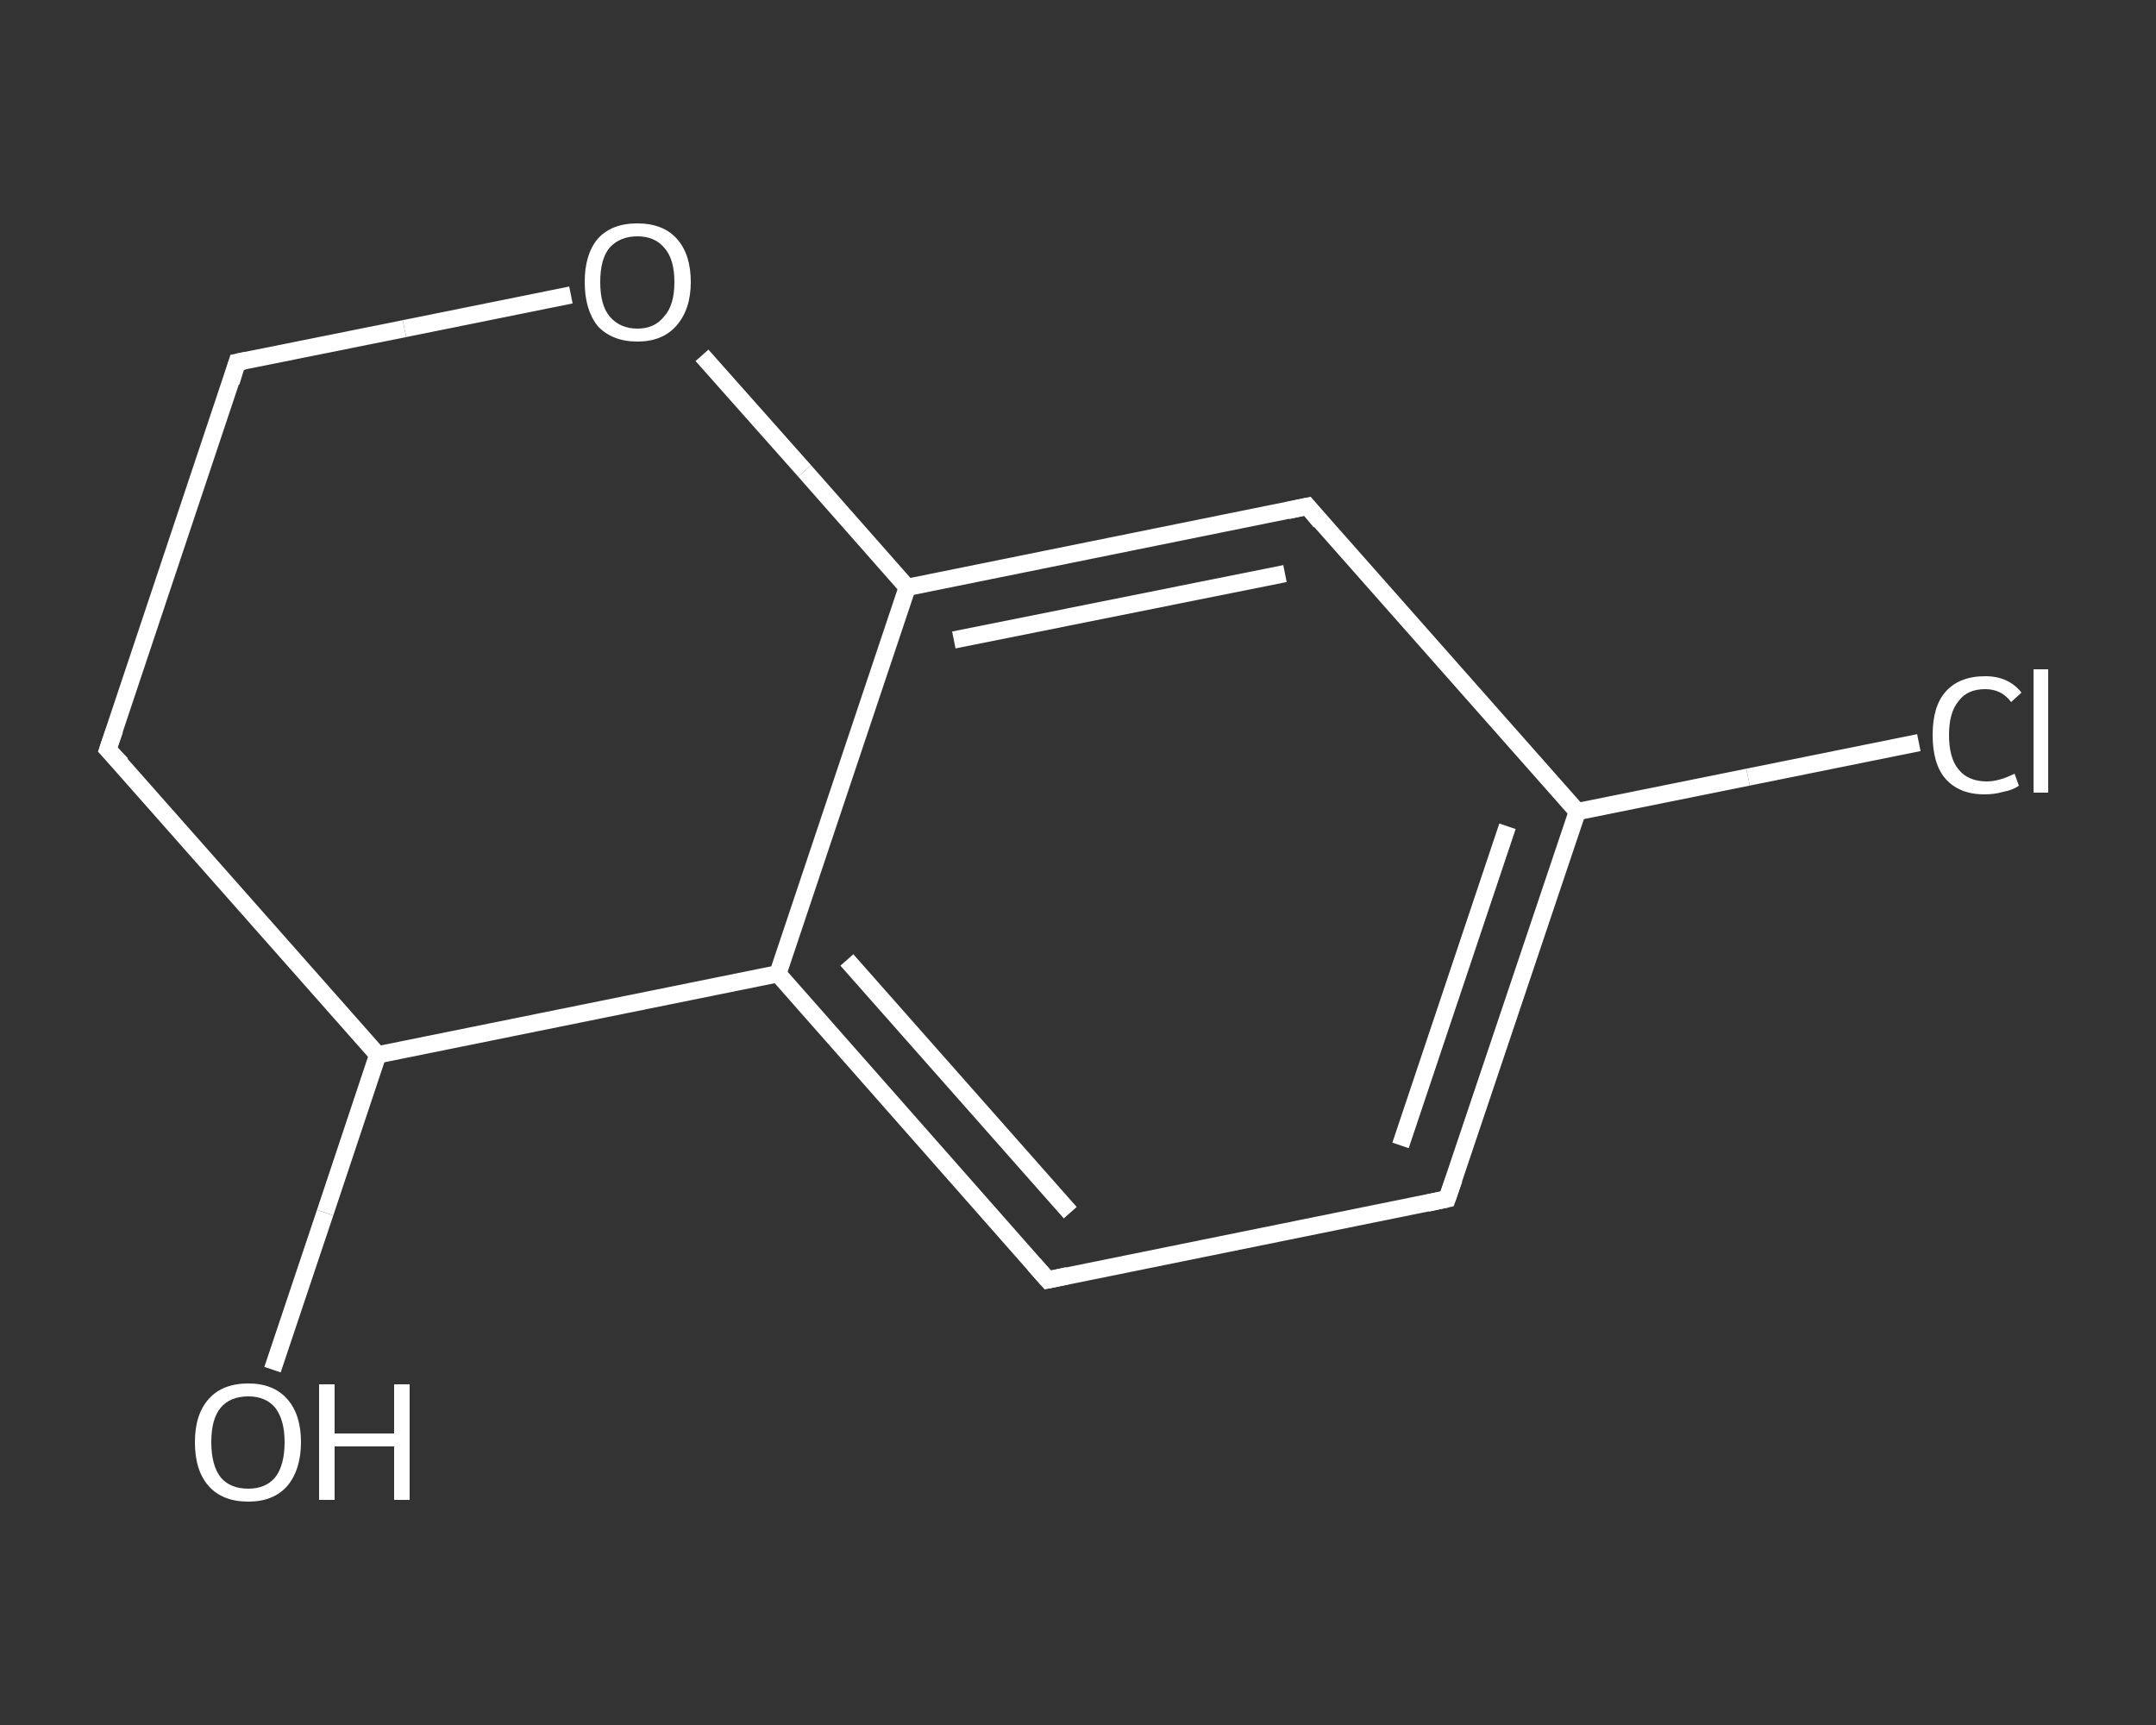 <?xml version='1.0' encoding='iso-8859-1'?>
<svg version='1.1' baseProfile='full'
              xmlns='http://www.w3.org/2000/svg'
                      xmlns:rdkit='http://www.rdkit.org/xml'
                      xmlns:xlink='http://www.w3.org/1999/xlink'
                  xml:space='preserve'
width='250px' height='200px' viewBox='0 0 250 200'>
<rect x="0" y="0" width="250" height="200" fill="#333333" stroke="none"/>
<!-- END OF HEADER -->
<rect style='opacity:1.0;fill:transparent;stroke:none' width='250.0' height='200.0' x='0.0' y='0.0'> </rect>
<path class='bond-0 atom-0 atom-1' d='M 31.6,158.8 L 37.7,140.6' style='fill:none;fill-rule:evenodd;stroke:#FFFFFF;stroke-width:2.0px;stroke-linecap:butt;stroke-linejoin:miter;stroke-opacity:1' />
<path class='bond-0 atom-0 atom-1' d='M 37.7,140.6 L 43.8,122.3' style='fill:none;fill-rule:evenodd;stroke:#FFFFFF;stroke-width:2.0px;stroke-linecap:butt;stroke-linejoin:miter;stroke-opacity:1' />
<path class='bond-1 atom-1 atom-2' d='M 43.8,122.3 L 12.5,86.9' style='fill:none;fill-rule:evenodd;stroke:#FFFFFF;stroke-width:2.0px;stroke-linecap:butt;stroke-linejoin:miter;stroke-opacity:1' />
<path class='bond-2 atom-2 atom-3' d='M 12.5,86.9 L 27.5,42.0' style='fill:none;fill-rule:evenodd;stroke:#FFFFFF;stroke-width:2.0px;stroke-linecap:butt;stroke-linejoin:miter;stroke-opacity:1' />
<path class='bond-3 atom-3 atom-4' d='M 27.5,42.0 L 46.9,38.1' style='fill:none;fill-rule:evenodd;stroke:#FFFFFF;stroke-width:2.0px;stroke-linecap:butt;stroke-linejoin:miter;stroke-opacity:1' />
<path class='bond-3 atom-3 atom-4' d='M 46.9,38.1 L 66.2,34.2' style='fill:none;fill-rule:evenodd;stroke:#FFFFFF;stroke-width:2.0px;stroke-linecap:butt;stroke-linejoin:miter;stroke-opacity:1' />
<path class='bond-4 atom-4 atom-5' d='M 81.4,41.2 L 93.3,54.6' style='fill:none;fill-rule:evenodd;stroke:#FFFFFF;stroke-width:2.0px;stroke-linecap:butt;stroke-linejoin:miter;stroke-opacity:1' />
<path class='bond-4 atom-4 atom-5' d='M 93.3,54.6 L 105.2,68.1' style='fill:none;fill-rule:evenodd;stroke:#FFFFFF;stroke-width:2.0px;stroke-linecap:butt;stroke-linejoin:miter;stroke-opacity:1' />
<path class='bond-5 atom-5 atom-6' d='M 105.2,68.1 L 151.6,58.7' style='fill:none;fill-rule:evenodd;stroke:#FFFFFF;stroke-width:2.0px;stroke-linecap:butt;stroke-linejoin:miter;stroke-opacity:1' />
<path class='bond-5 atom-5 atom-6' d='M 110.6,74.2 L 149.0,66.5' style='fill:none;fill-rule:evenodd;stroke:#FFFFFF;stroke-width:2.0px;stroke-linecap:butt;stroke-linejoin:miter;stroke-opacity:1' />
<path class='bond-6 atom-6 atom-7' d='M 151.6,58.7 L 182.9,94.1' style='fill:none;fill-rule:evenodd;stroke:#FFFFFF;stroke-width:2.0px;stroke-linecap:butt;stroke-linejoin:miter;stroke-opacity:1' />
<path class='bond-7 atom-7 atom-8' d='M 182.9,94.1 L 202.7,90.1' style='fill:none;fill-rule:evenodd;stroke:#FFFFFF;stroke-width:2.0px;stroke-linecap:butt;stroke-linejoin:miter;stroke-opacity:1' />
<path class='bond-7 atom-7 atom-8' d='M 202.7,90.1 L 222.5,86.1' style='fill:none;fill-rule:evenodd;stroke:#FFFFFF;stroke-width:2.0px;stroke-linecap:butt;stroke-linejoin:miter;stroke-opacity:1' />
<path class='bond-8 atom-7 atom-9' d='M 182.9,94.1 L 167.8,139.0' style='fill:none;fill-rule:evenodd;stroke:#FFFFFF;stroke-width:2.0px;stroke-linecap:butt;stroke-linejoin:miter;stroke-opacity:1' />
<path class='bond-8 atom-7 atom-9' d='M 174.8,95.8 L 162.4,132.8' style='fill:none;fill-rule:evenodd;stroke:#FFFFFF;stroke-width:2.0px;stroke-linecap:butt;stroke-linejoin:miter;stroke-opacity:1' />
<path class='bond-9 atom-9 atom-10' d='M 167.8,139.0 L 121.5,148.4' style='fill:none;fill-rule:evenodd;stroke:#FFFFFF;stroke-width:2.0px;stroke-linecap:butt;stroke-linejoin:miter;stroke-opacity:1' />
<path class='bond-10 atom-10 atom-11' d='M 121.5,148.4 L 90.2,112.9' style='fill:none;fill-rule:evenodd;stroke:#FFFFFF;stroke-width:2.0px;stroke-linecap:butt;stroke-linejoin:miter;stroke-opacity:1' />
<path class='bond-10 atom-10 atom-11' d='M 124.1,140.6 L 98.2,111.3' style='fill:none;fill-rule:evenodd;stroke:#FFFFFF;stroke-width:2.0px;stroke-linecap:butt;stroke-linejoin:miter;stroke-opacity:1' />
<path class='bond-11 atom-11 atom-1' d='M 90.2,112.9 L 43.8,122.3' style='fill:none;fill-rule:evenodd;stroke:#FFFFFF;stroke-width:2.0px;stroke-linecap:butt;stroke-linejoin:miter;stroke-opacity:1' />
<path class='bond-12 atom-11 atom-5' d='M 90.2,112.9 L 105.2,68.1' style='fill:none;fill-rule:evenodd;stroke:#FFFFFF;stroke-width:2.0px;stroke-linecap:butt;stroke-linejoin:miter;stroke-opacity:1' />
<path d='M 14.1,88.6 L 12.5,86.9 L 13.3,84.6' style='fill:none;stroke:#FFFFFF;stroke-width:2.0px;stroke-linecap:butt;stroke-linejoin:miter;stroke-opacity:1;' />
<path d='M 26.8,44.3 L 27.5,42.0 L 28.5,41.8' style='fill:none;stroke:#FFFFFF;stroke-width:2.0px;stroke-linecap:butt;stroke-linejoin:miter;stroke-opacity:1;' />
<path d='M 149.3,59.2 L 151.6,58.7 L 153.1,60.5' style='fill:none;stroke:#FFFFFF;stroke-width:2.0px;stroke-linecap:butt;stroke-linejoin:miter;stroke-opacity:1;' />
<path d='M 168.6,136.7 L 167.8,139.0 L 165.5,139.5' style='fill:none;stroke:#FFFFFF;stroke-width:2.0px;stroke-linecap:butt;stroke-linejoin:miter;stroke-opacity:1;' />
<path d='M 123.8,147.9 L 121.5,148.4 L 119.9,146.6' style='fill:none;stroke:#FFFFFF;stroke-width:2.0px;stroke-linecap:butt;stroke-linejoin:miter;stroke-opacity:1;' />
<path class='atom-0' d='M 22.6 167.2
Q 22.6 164.0, 24.2 162.2
Q 25.8 160.4, 28.8 160.4
Q 31.7 160.4, 33.3 162.2
Q 34.9 164.0, 34.9 167.2
Q 34.9 170.4, 33.3 172.3
Q 31.7 174.1, 28.8 174.1
Q 25.8 174.1, 24.2 172.3
Q 22.6 170.5, 22.6 167.2
M 28.8 172.6
Q 30.8 172.6, 31.9 171.3
Q 33.0 169.9, 33.0 167.2
Q 33.0 164.6, 31.9 163.2
Q 30.8 161.9, 28.8 161.9
Q 26.7 161.9, 25.6 163.2
Q 24.5 164.5, 24.5 167.2
Q 24.5 169.9, 25.6 171.3
Q 26.7 172.6, 28.8 172.6
' fill='#FFFFFF'/>
<path class='atom-0' d='M 37.0 160.5
L 38.8 160.5
L 38.8 166.2
L 45.7 166.2
L 45.7 160.5
L 47.5 160.5
L 47.5 173.9
L 45.7 173.9
L 45.7 167.7
L 38.8 167.7
L 38.8 173.9
L 37.0 173.9
L 37.0 160.5
' fill='#FFFFFF'/>
<path class='atom-4' d='M 67.8 32.7
Q 67.8 29.5, 69.3 27.7
Q 70.9 25.9, 73.9 25.9
Q 76.9 25.9, 78.5 27.7
Q 80.1 29.5, 80.1 32.7
Q 80.1 35.9, 78.4 37.8
Q 76.8 39.6, 73.9 39.6
Q 71.0 39.6, 69.3 37.8
Q 67.8 35.9, 67.8 32.7
M 73.9 38.1
Q 75.9 38.1, 77.0 36.7
Q 78.2 35.4, 78.2 32.7
Q 78.2 30.0, 77.0 28.7
Q 75.9 27.4, 73.9 27.4
Q 71.9 27.4, 70.7 28.7
Q 69.6 30.0, 69.6 32.7
Q 69.6 35.4, 70.7 36.7
Q 71.9 38.1, 73.9 38.1
' fill='#FFFFFF'/>
<path class='atom-8' d='M 224.1 85.2
Q 224.1 81.9, 225.6 80.2
Q 227.2 78.4, 230.2 78.4
Q 232.9 78.4, 234.4 80.3
L 233.2 81.4
Q 232.1 79.9, 230.2 79.9
Q 228.1 79.9, 227.1 81.3
Q 226.0 82.6, 226.0 85.2
Q 226.0 87.9, 227.1 89.2
Q 228.2 90.6, 230.4 90.6
Q 231.8 90.6, 233.6 89.7
L 234.1 91.1
Q 233.4 91.6, 232.3 91.8
Q 231.3 92.1, 230.1 92.1
Q 227.2 92.1, 225.6 90.3
Q 224.1 88.6, 224.1 85.2
' fill='#FFFFFF'/>
<path class='atom-8' d='M 235.8 77.6
L 237.5 77.6
L 237.5 91.9
L 235.8 91.9
L 235.8 77.6
' fill='#FFFFFF'/>
</svg>
